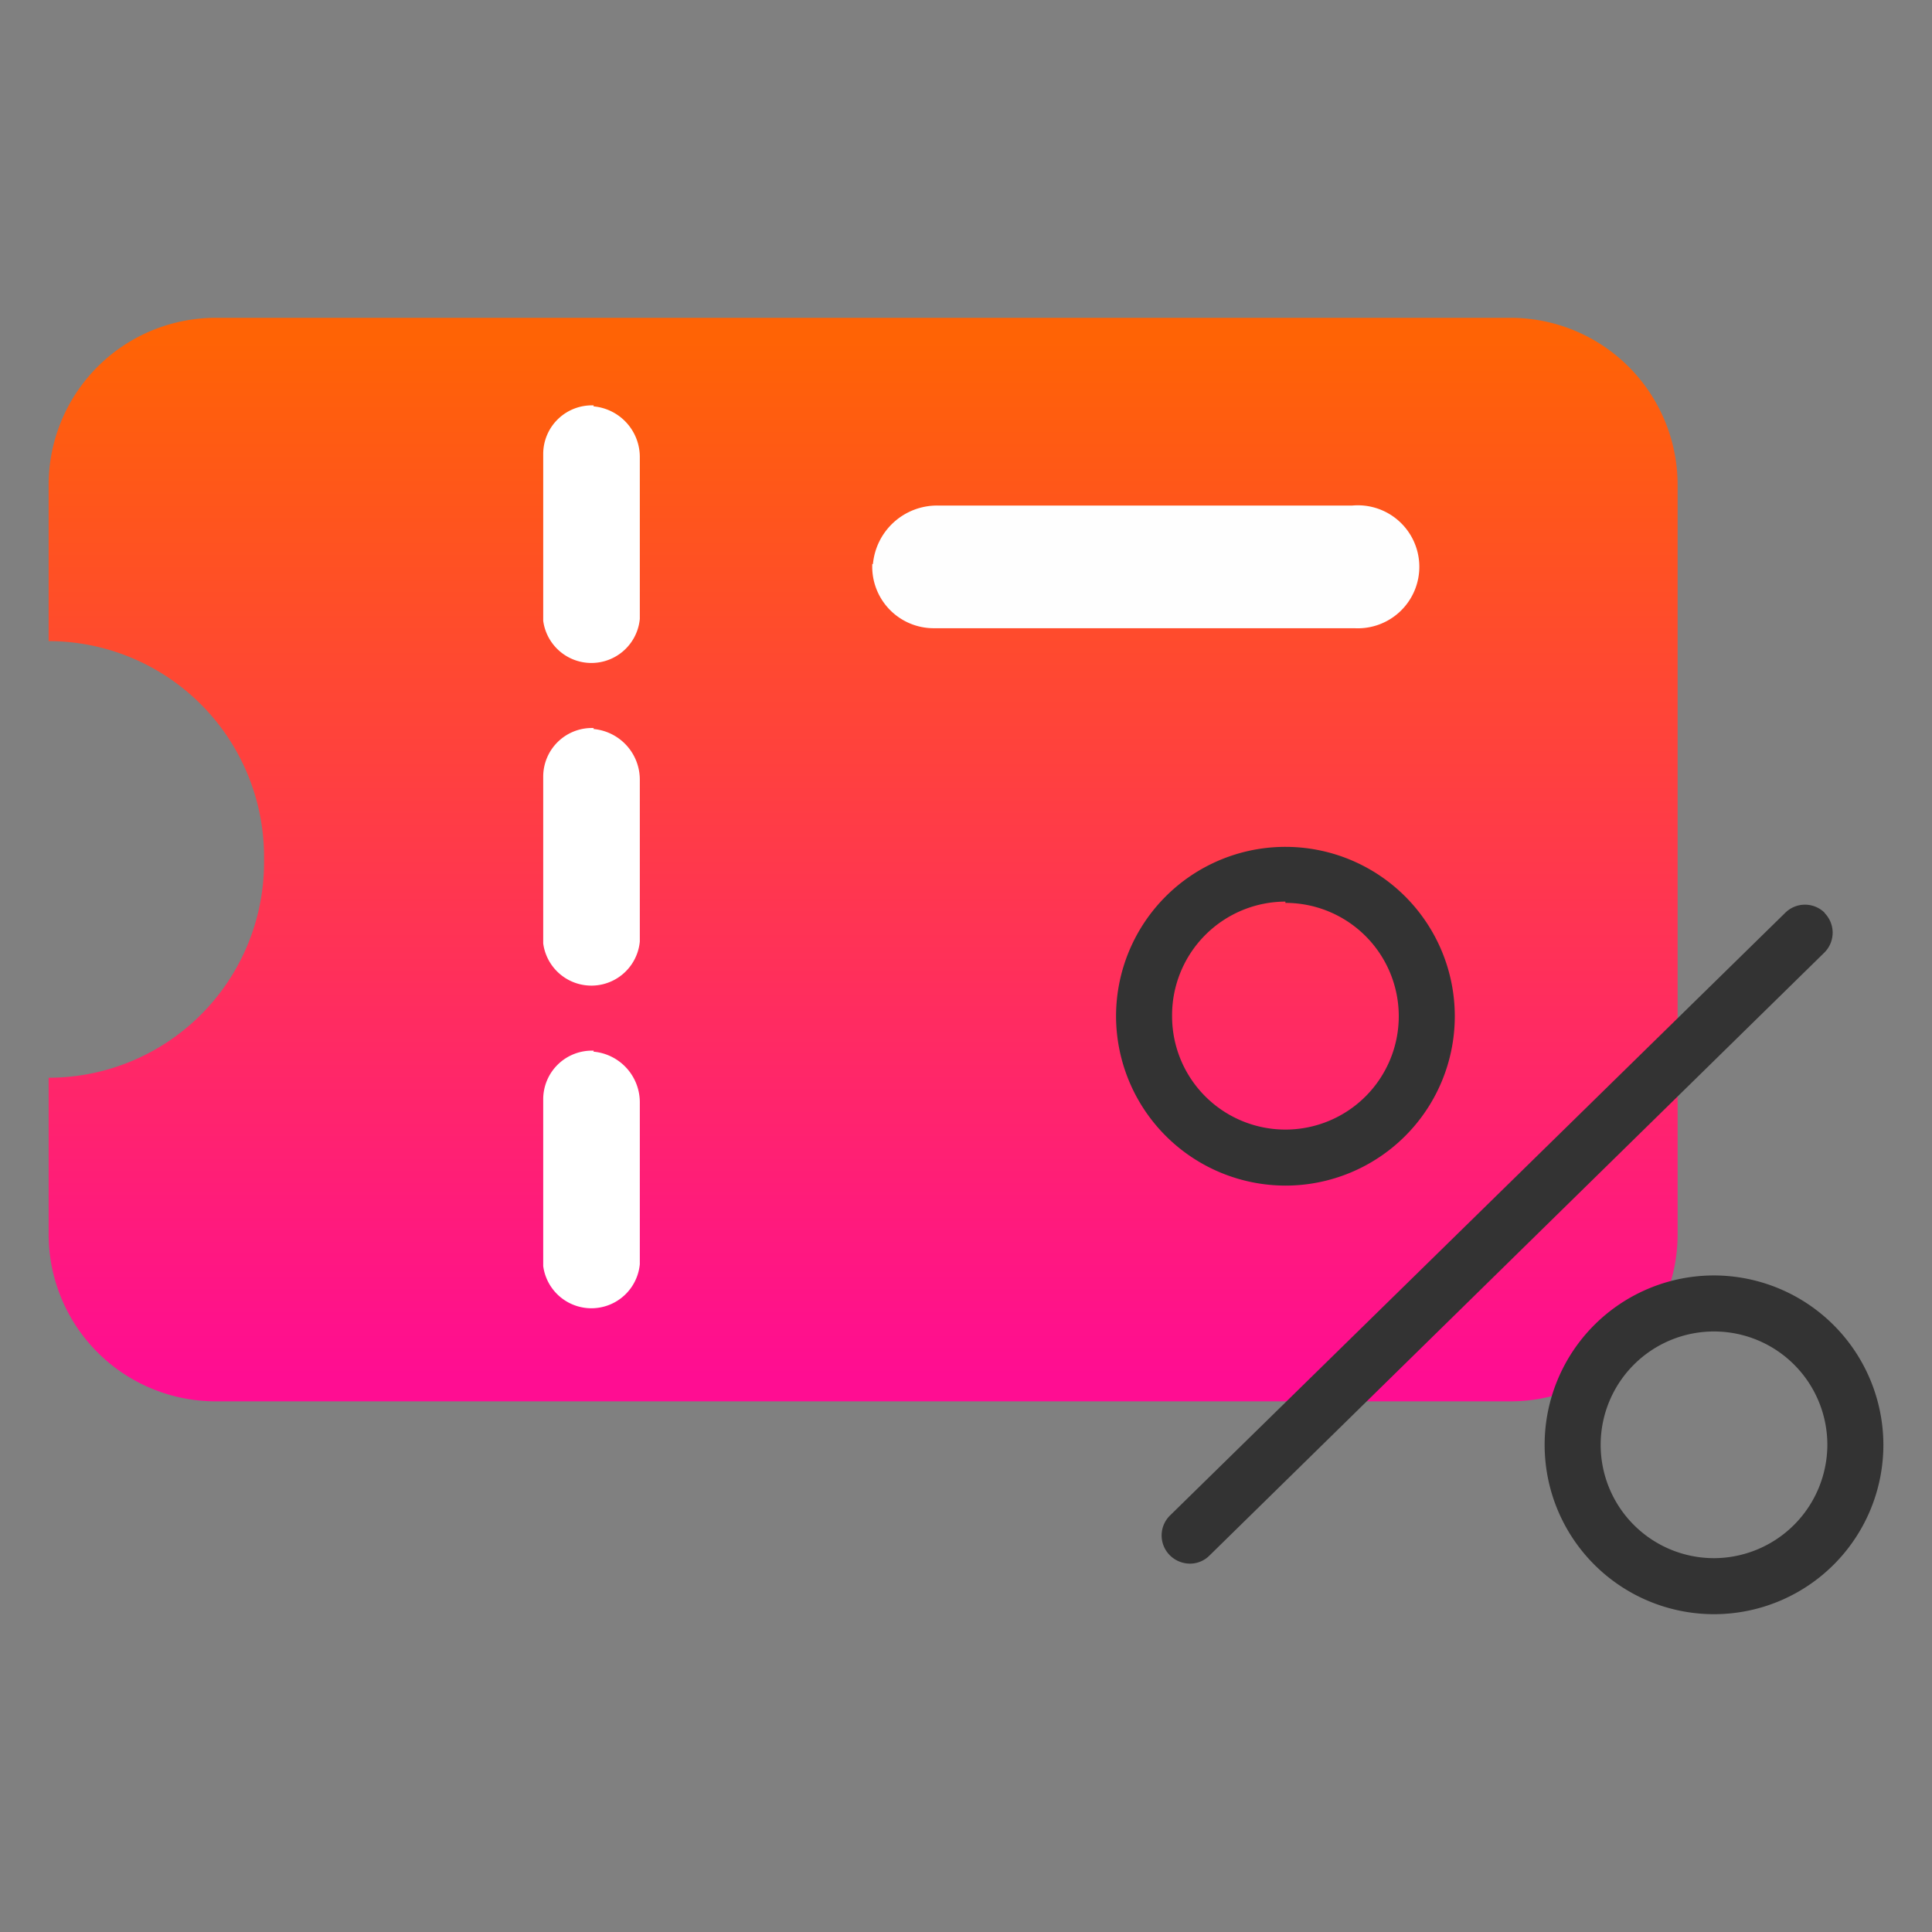 <svg xmlns="http://www.w3.org/2000/svg" xmlns:xlink="http://www.w3.org/1999/xlink" id="Layer_1" data-name="Layer 1" viewBox="0 0 60 60"><rect x="0" y="0" width="60" height="60" fill="#808080" stroke="none"/><defs><style>.cls-1{fill:url(#linear-gradient);}.cls-2{fill:#fff;}.cls-3{fill:#333;}.cls-4{fill:#fefefe;}</style><linearGradient id="linear-gradient" x1="26.81" y1="10.56" x2="26.81" y2="42.77" gradientUnits="userSpaceOnUse"><stop offset="0" stop-color="#ff6305"></stop><stop offset="0.58" stop-color="#ff3256"></stop><stop offset="1" stop-color="#ff0d92"></stop></linearGradient></defs><path class="cls-1" d="M6.7,9.87a5.19,5.19,0,0,0-5.19,5.19v4.85A6.7,6.7,0,0,1,8.2,26.6v.19a6.69,6.69,0,0,1-6.69,6.68v4.86A5.19,5.19,0,0,0,6.7,43.52H46.91a5.19,5.19,0,0,0,5.19-5.19V15.06a5.19,5.19,0,0,0-5.19-5.19Z"></path><path class="cls-2" d="M18.44,12.59a1.51,1.51,0,0,0-1.57,1.5v5.19a1.51,1.51,0,0,0,3-.06v-5a1.58,1.58,0,0,0-1.44-1.6"></path><path class="cls-2" d="M18.44,22.61a1.51,1.51,0,0,0-1.57,1.51V29.3a1.51,1.51,0,0,0,3-.06v-5a1.58,1.58,0,0,0-1.44-1.6"></path><path class="cls-2" d="M18.44,32.63a1.51,1.51,0,0,0-1.57,1.51v5.18a1.51,1.51,0,0,0,3-.06v-5a1.58,1.58,0,0,0-1.44-1.6"></path><path class="cls-3" d="M53.23,39.61a5.26,5.26,0,1,0,5.26,5.26,5.27,5.27,0,0,0-5.26-5.26m0,8.78a3.52,3.52,0,1,1,3.52-3.52,3.53,3.53,0,0,1-3.52,3.52"></path><path class="cls-3" d="M39.92,36.82a5.26,5.26,0,1,0-5.26-5.26,5.27,5.27,0,0,0,5.26,5.26m0-8.78a3.52,3.52,0,1,1-3.52,3.52A3.53,3.53,0,0,1,39.92,28"></path><path class="cls-3" d="M56.67,28.35a.87.87,0,0,0-1.23,0L36.33,47.07a.87.87,0,0,0,0,1.23.89.89,0,0,0,.62.26.85.85,0,0,0,.61-.25L56.66,29.58a.87.87,0,0,0,0-1.23"></path><path class="cls-4" d="M27.11,17.52a2,2,0,0,1,2-1.82H42a1.91,1.91,0,1,1,.07,3.81H29a1.91,1.91,0,0,1-1.91-2"></path></svg>